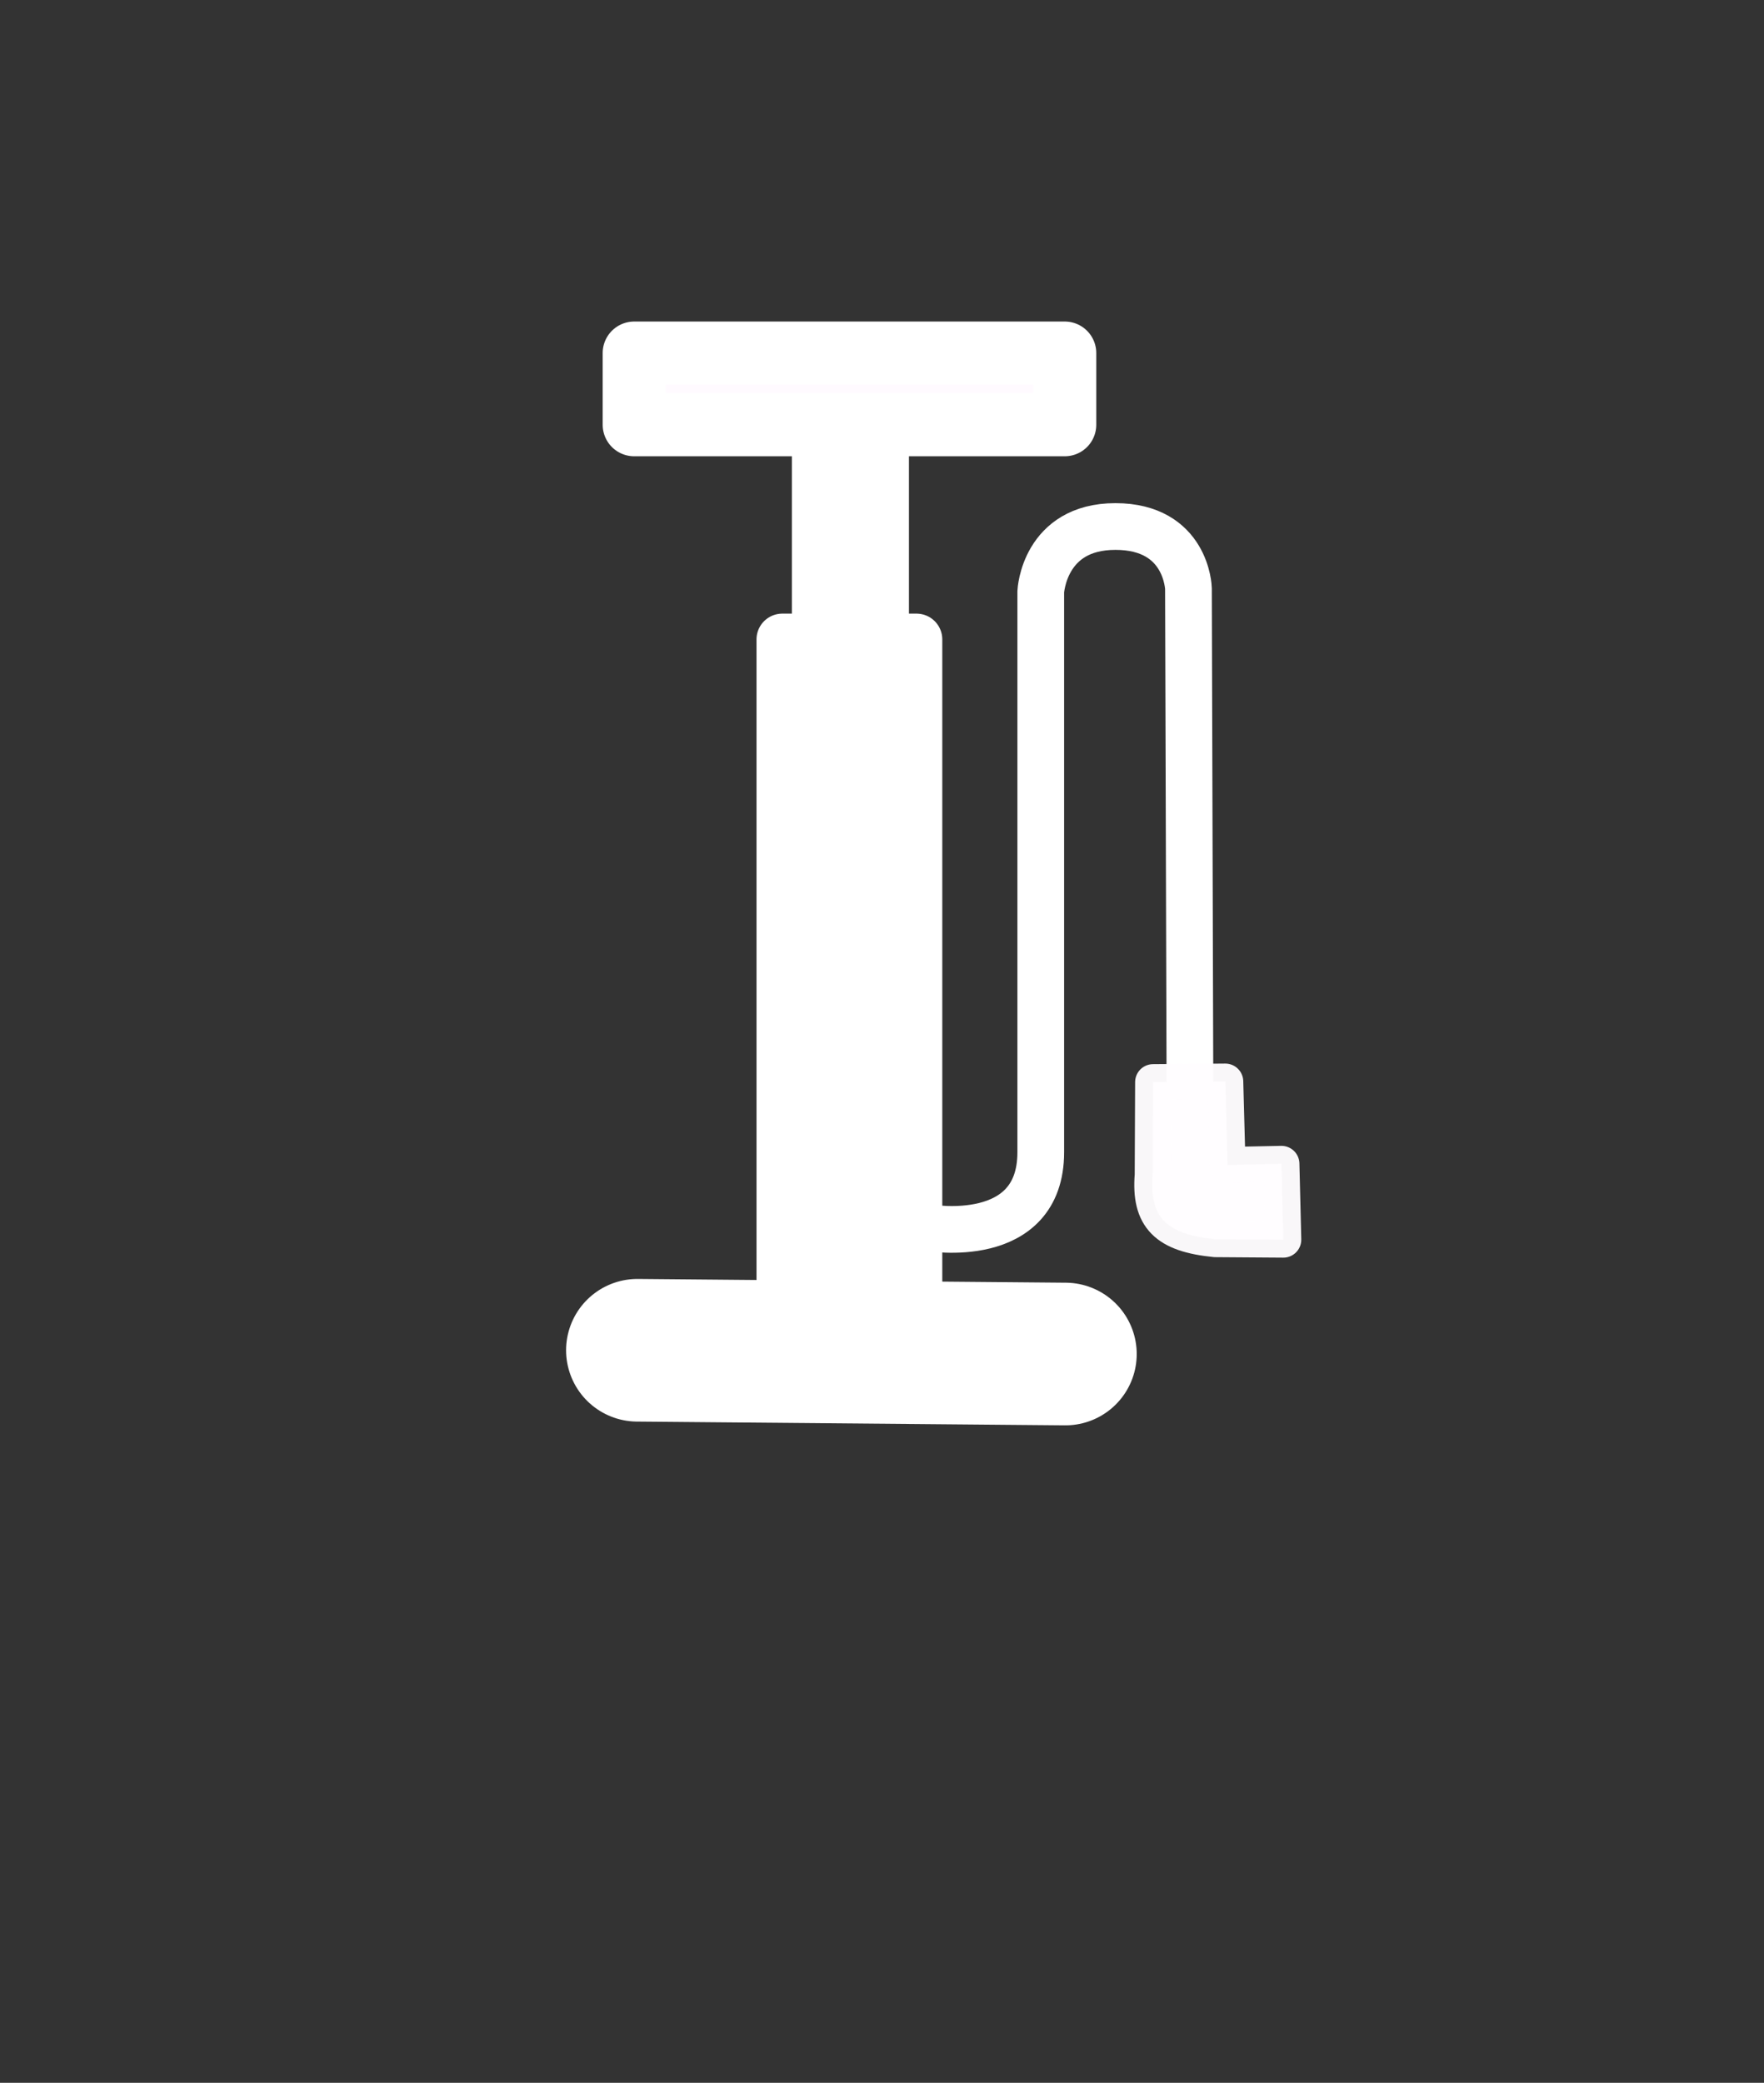 <?xml version="1.0" encoding="UTF-8" standalone="no"?>
<svg
   width="297.961"
   height="351.8"
   viewBox="0 0 297.961 351.8"
   version="1.1"
   id="svg22"
   sodipodi:docname="pump.svg"
   inkscape:version="1.1.1 (1:1.1+202109281949+c3084ef5ed)"
   xmlns:inkscape="http://www.inkscape.org/namespaces/inkscape"
   xmlns:sodipodi="http://sodipodi.sourceforge.net/DTD/sodipodi-0.dtd"
   xmlns:xlink="http://www.w3.org/1999/xlink"
   xmlns="http://www.w3.org/2000/svg"
   xmlns:svg="http://www.w3.org/2000/svg">
  <rect x="0" y="0" width="297.961" height="351.8" fill="#333333" stroke="none"/>
  <sodipodi:namedview
     id="namedview24"
     pagecolor="#505050"
     bordercolor="#eeeeee"
     borderopacity="1"
     inkscape:pageshadow="0"
     inkscape:pageopacity="0"
     inkscape:pagecheckerboard="0"
     showgrid="false"
     inkscape:zoom="2.2546917"
     inkscape:cx="147.24851"
     inkscape:cy="161.44114"
     inkscape:current-layer="svg22" />
  <defs
     id="defs9">
    <clipPath
       id="clip1">
      <path
         d="M 3,6 H 291 V 293 H 3 Z m 0,0"
         id="path2" />
    </clipPath>
    <clipPath
       id="clip2">
      <path
         d="M 3.039,149.32 146.668,6.066 l 143.625,143.254 -143.625,143.254 z m 0,0"
         id="path5" />
    </clipPath>

  </defs>
  <g
     id="surface1"
     transform="matrix(0.793,0,0,0.793,0.302,0.28)">
    <path
       style="fill:#fffaff;fill-opacity:1;fill-rule:nonzero;stroke:#ffffff;stroke-width:3.509;stroke-linecap:round;stroke-linejoin:round;stroke-miterlimit:4;stroke-opacity:1"
       d="M 47.663,21.642 H 71.627 V 25.632 H 47.663 Z m 0,0"
       transform="matrix(3.827,0,0,3.827,-47.702,-7.977)"
       id="path2-3" />
    <path
       style="fill:#ffffff;fill-opacity:1;fill-rule:nonzero;stroke:none"
       d="m 168.297,96.379 h 24.934 v 34.379 h -24.934 z m 0,0"
       id="path4" />
    <path
       style="fill:none;stroke:#ffffff;stroke-width:7.939;stroke-linecap:round;stroke-linejoin:miter;stroke-miterlimit:4;stroke-opacity:1"
       d="M 47.842,77.143 71.663,77.352"
       transform="matrix(3.827,0,0,3.827,-47.702,-7.977)"
       id="path6" />
    <path
       style="fill:#ffffff;fill-opacity:1;fill-rule:nonzero;stroke:#ffffff;stroke-width:2.872;stroke-linecap:round;stroke-linejoin:round;stroke-miterlimit:4;stroke-opacity:1"
       d="m 55.907,37.58 h 7.468 v 36.045 h -7.468 z m 0,0"
       transform="matrix(3.827,0,0,3.827,-47.702,-7.977)"
       id="path8" />
    <path
       style="fill:none;stroke:#ffffff;stroke-width:2.6;stroke-linecap:butt;stroke-linejoin:miter;stroke-miterlimit:4;stroke-opacity:1"
       d="m 64.041,70.321 c 0,0 6.251,1.105 6.251,-4.2 0,-5.303 0,-31.201 0,-31.201 0,0 0.177,-3.624 4.154,-3.624 3.977,0 4.066,3.447 4.066,3.447 l 0.089,29.876"
       transform="matrix(3.827,0,0,3.827,-47.702,-7.977)"
       id="path10" />
    <path
       style="fill:#fffdff;fill-opacity:1;fill-rule:nonzero;stroke:#fffdff;stroke-width:2;stroke-linecap:butt;stroke-linejoin:round;stroke-miterlimit:4;stroke-opacity:0.97"
       d="m 76.544,62.219 4.019,-0.032 0.125,4.641 3,-0.062 0.104,4.222 -3.783,-0.027 C 77.278,70.691 76.331,69.754 76.521,67.392 Z m 0,0"
       transform="matrix(3.827,0,0,3.827,-47.702,-7.977)"
       id="path12" />
  </g>
</svg>
